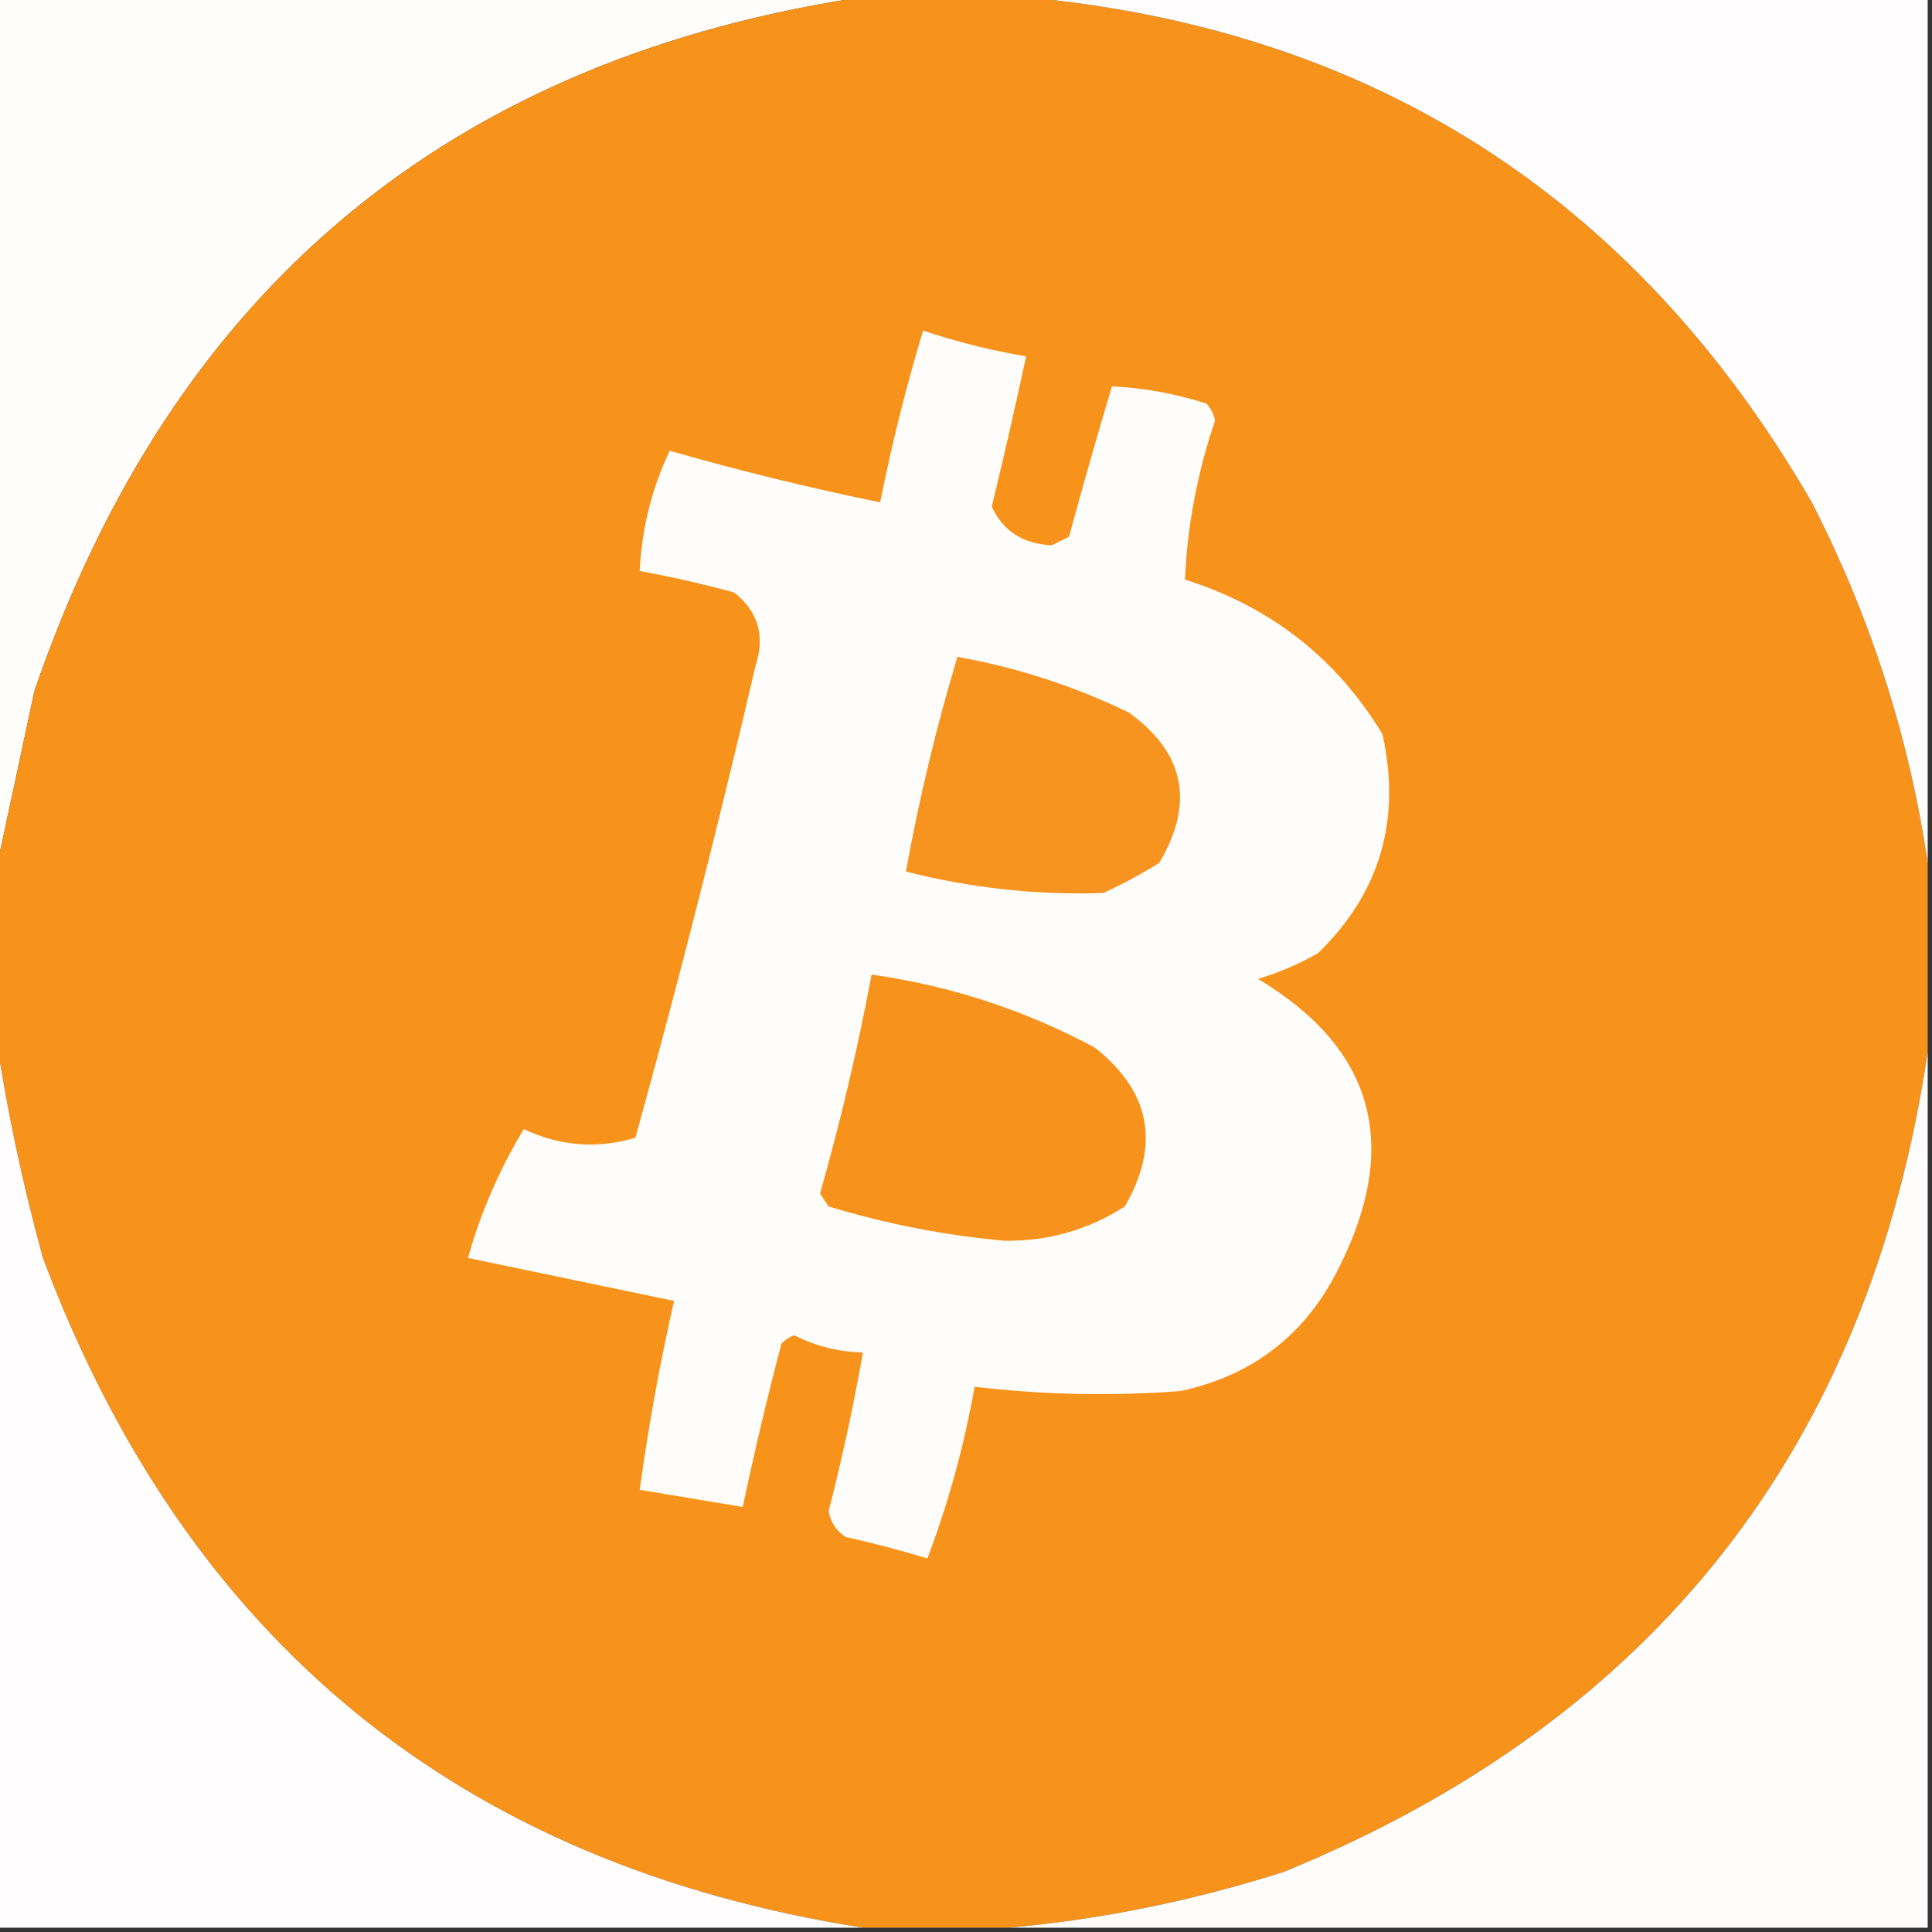 <?xml version="1.0" encoding="UTF-8"?>
<!DOCTYPE svg PUBLIC "-//W3C//DTD SVG 1.1//EN" "http://www.w3.org/Graphics/SVG/1.1/DTD/svg11.dtd">
<svg xmlns="http://www.w3.org/2000/svg" version="1.1" width="225px" height="225px" style="shape-rendering:geometricPrecision; text-rendering:geometricPrecision; image-rendering:optimizeQuality; fill-rule:evenodd; clip-rule:evenodd" xmlns:xlink="http://www.w3.org/1999/xlink">
<rect width="100%" height="100%" fill="#333333" stroke="none"/>
<g><path style="opacity:1" fill="#fffefd" d="M -0.5,-0.5 C 33.5,-0.5 67.5,-0.5 101.5,-0.5C 52.584,6.571 20.084,33.571 4,80.5C 2.484,87.633 0.984,94.633 -0.5,101.5C -0.5,67.5 -0.5,33.5 -0.5,-0.5 Z"/></g>
<g><path style="opacity:1" fill="#f7931a" d="M 101.5,-0.5 C 106.833,-0.5 112.167,-0.5 117.5,-0.5C 158.968,2.819 190.135,22.485 211,58.5C 217.847,71.871 222.347,85.871 224.5,100.5C 224.5,107.833 224.5,115.167 224.5,122.5C 217.655,168.52 192.655,200.354 149.5,218C 138.929,221.368 128.263,223.534 117.5,224.5C 111.833,224.5 106.167,224.5 100.5,224.5C 53.566,217.101 21.733,191.101 5,146.5C 2.613,137.807 0.78,129.14 -0.5,120.5C -0.5,114.167 -0.5,107.833 -0.5,101.5C 0.984,94.633 2.484,87.633 4,80.5C 20.084,33.571 52.584,6.571 101.5,-0.5 Z"/></g>
<g><path style="opacity:1" fill="#fffdfd" d="M 117.5,-0.5 C 153.167,-0.5 188.833,-0.5 224.5,-0.5C 224.5,33.167 224.5,66.833 224.5,100.5C 222.347,85.871 217.847,71.871 211,58.5C 190.135,22.485 158.968,2.819 117.5,-0.5 Z"/></g>
<g><path style="opacity:1" fill="#fffdfb" d="M 107.5,38.5 C 111.4,39.808 115.4,40.808 119.5,41.5C 118.249,47.337 116.916,53.17 115.5,59C 116.815,61.855 119.148,63.355 122.5,63.5C 123.167,63.167 123.833,62.833 124.5,62.5C 126.094,56.622 127.76,50.788 129.5,45C 133.188,45.167 136.855,45.834 140.5,47C 141.022,47.561 141.355,48.228 141.5,49C 139.441,55.054 138.275,61.221 138,67.5C 147.964,70.639 155.63,76.639 161,85.5C 163.214,95.492 160.714,103.992 153.5,111C 151.283,112.275 148.949,113.275 146.5,114C 159.96,122.065 163.127,133.231 156,147.5C 152.173,155.328 146.006,160.161 137.5,162C 129.481,162.61 121.481,162.443 113.5,161.5C 112.281,168.38 110.448,175.047 108,181.5C 104.901,180.545 101.734,179.711 98.5,179C 97.422,178.326 96.755,177.326 96.5,176C 98.075,169.87 99.408,163.703 100.5,157.5C 97.687,157.452 95.02,156.785 92.5,155.5C 91.914,155.709 91.414,156.043 91,156.5C 89.339,162.811 87.839,169.144 86.5,175.5C 82.5,174.833 78.5,174.167 74.5,173.5C 75.514,166.111 76.847,158.778 78.5,151.5C 70.5,149.833 62.5,148.167 54.5,146.5C 55.985,141.214 58.152,136.214 61,131.5C 65.24,133.49 69.574,133.823 74,132.5C 79.048,114.26 83.714,95.927 88,77.5C 89.123,74.044 88.29,71.21 85.5,69C 81.855,68.005 78.188,67.172 74.5,66.5C 74.736,61.557 75.902,56.891 78,52.5C 86.081,54.816 94.247,56.816 102.5,58.5C 103.858,51.733 105.525,45.067 107.5,38.5 Z"/></g>
<g><path style="opacity:1" fill="#f7941f" d="M 111.5,76.5 C 118.463,77.741 125.13,79.908 131.5,83C 137.98,87.7 139.146,93.534 135,100.5C 132.913,101.794 130.746,102.961 128.5,104C 120.727,104.261 113.06,103.427 105.5,101.5C 107.034,93.033 109.034,84.7 111.5,76.5 Z"/></g>
<g><path style="opacity:1" fill="#f7931c" d="M 101.5,113.5 C 110.671,114.793 119.337,117.626 127.5,122C 133.996,127.126 135.163,133.292 131,140.5C 126.756,143.228 122.09,144.562 117,144.5C 110.023,143.871 103.19,142.538 96.5,140.5C 96.167,140 95.833,139.5 95.5,139C 97.897,130.578 99.897,122.078 101.5,113.5 Z"/></g>
<g><path style="opacity:1" fill="#fffdfc" d="M 224.5,122.5 C 224.5,156.5 224.5,190.5 224.5,224.5C 188.833,224.5 153.167,224.5 117.5,224.5C 128.263,223.534 138.929,221.368 149.5,218C 192.655,200.354 217.655,168.52 224.5,122.5 Z"/></g>
<g><path style="opacity:1" fill="#fffdfd" d="M -0.5,120.5 C 0.78,129.14 2.613,137.807 5,146.5C 21.733,191.101 53.566,217.101 100.5,224.5C 66.833,224.5 33.167,224.5 -0.5,224.5C -0.5,189.833 -0.5,155.167 -0.5,120.5 Z"/></g>
</svg>
